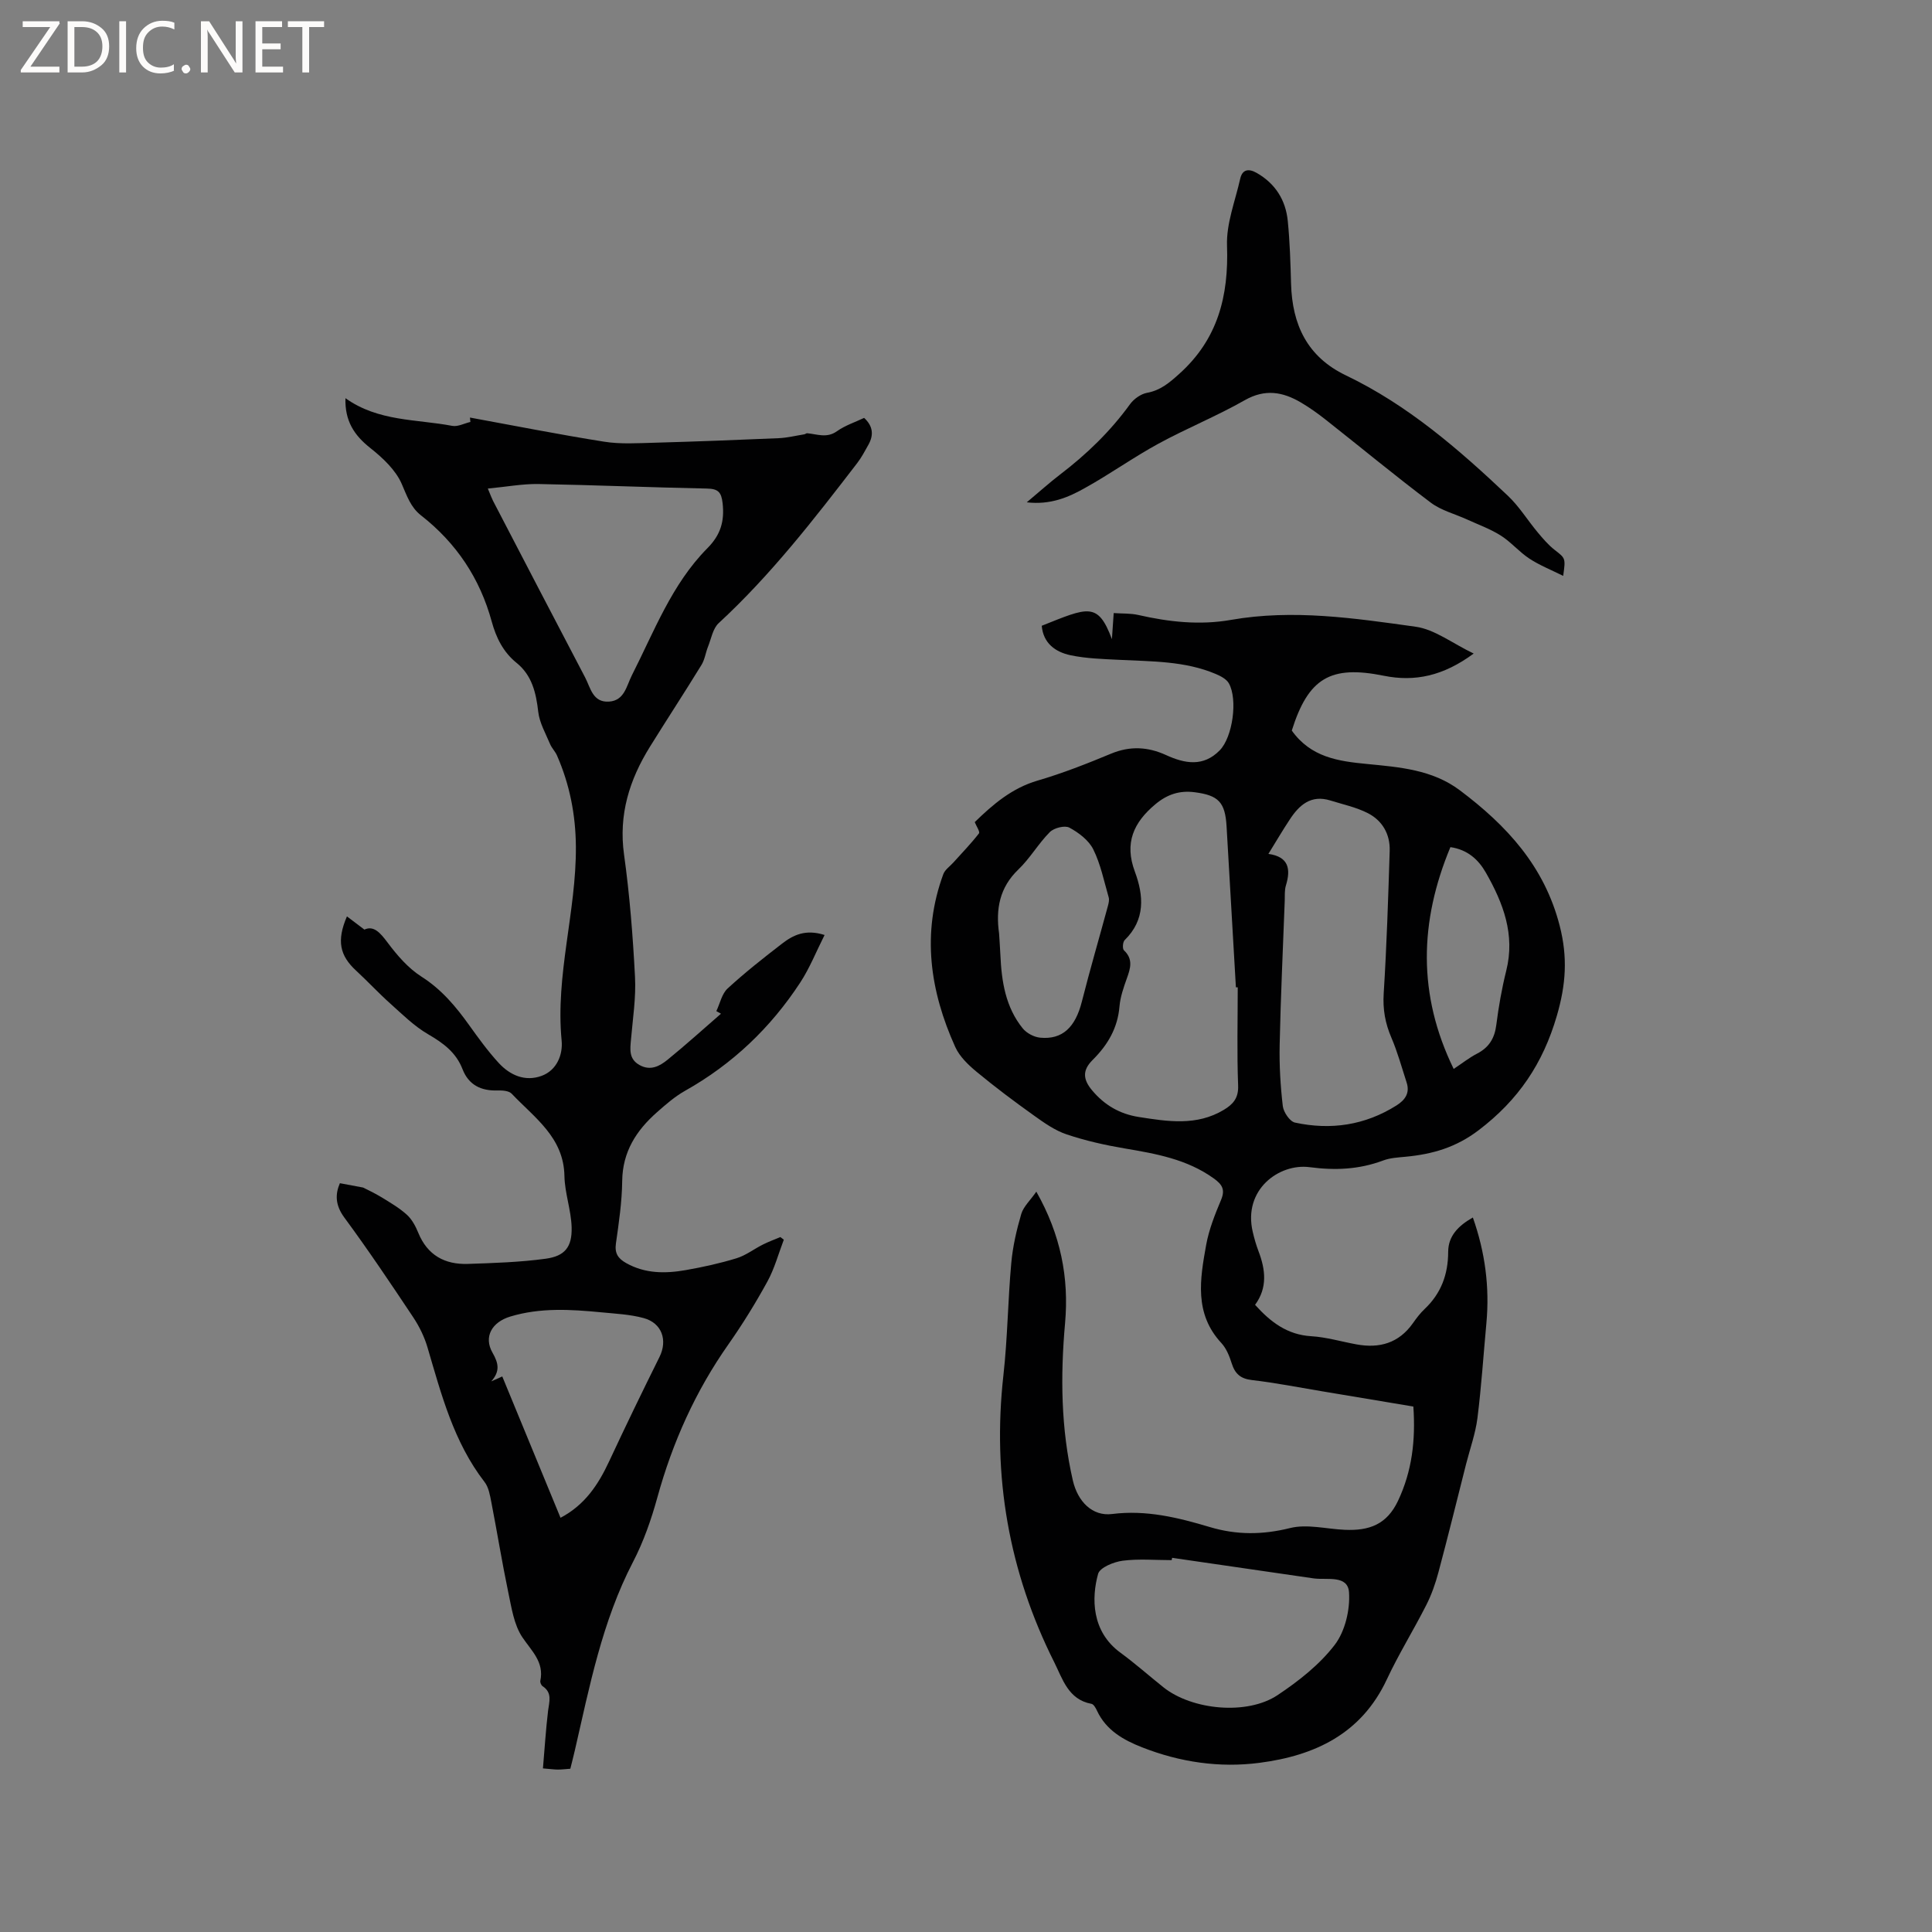 <svg enable-background="new 0 0 400 400" viewBox="0 0 400 400" xmlns="http://www.w3.org/2000/svg"><rect x="0" y="0" width="400" height="400" fill="#808080" stroke="none"/><g fill="#fcfbfa"><path d="m12.4 4.8-6.1 9h6v1.2h-8v-.5l6.1-8.9h-5.7v-1.2h7.6v.4z"/><path d="m14 15v-10.6h3c1.6 0 2.9.5 4 1.4s1.6 2.2 1.6 3.8-.5 3-1.6 3.9-2.4 1.5-4 1.5zm1.4-9.4v8.2h1.6c1.3 0 2.4-.4 3.1-1.1s1.1-1.8 1.1-3.1-.4-2.3-1.2-3-1.8-1-3.1-1z"/><path d="m26.1 4.4v10.6h-1.4v-10.6z"/><path d="m36.1 14.6c-.8.4-1.8.6-2.9.6-1.5 0-2.7-.5-3.6-1.4s-1.4-2.2-1.4-3.8c0-1.7.5-3.1 1.5-4.1s2.3-1.6 3.9-1.6c1 0 1.8.1 2.5.4v1.4c-.8-.4-1.6-.6-2.5-.6-1.2 0-2.1.4-2.9 1.2s-1.1 1.8-1.1 3.2c0 1.3.3 2.3 1 3s1.6 1.1 2.7 1.1c1 0 2-.2 2.7-.7v1.3z"/><path d="m37.6 14.3c0-.2.1-.5.3-.6s.4-.3.6-.3c.3 0 .5.1.6.3s.3.4.3.6-.1.4-.3.6-.4.3-.6.3c-.3 0-.5-.1-.6-.3s-.3-.4-.3-.6z"/><path d="m50.2 15h-1.6l-5.3-8.2c-.2-.2-.3-.5-.4-.7 0 .2.1.7.1 1.5v7.4h-1.4v-10.6h1.7l5.2 8.1c.2.4.4.6.4.7 0-.3-.1-.8-.1-1.5v-7.3h1.4z"/><path d="m58.6 15h-5.7v-10.6h5.5v1.2h-4.1v3.4h3.8v1.2h-3.8v3.6h4.3z"/><path d="m67.1 5.6h-3.1v9.4h-1.4v-9.4h-3v-1.2h7.5z"/></g><path d="m214.56 246.72c5.05 8.91 6.79 17.84 5.95 27.24-.98 10.94-.86 21.79 1.61 32.55 1.01 4.37 4.03 7.46 8.12 6.95 7.07-.89 13.65.73 20.27 2.71 5.5 1.64 10.88 1.62 16.57.2 3.52-.88 7.53.19 11.32.36 5.11.23 8.73-1.11 11.04-5.99 2.91-6.16 3.66-12.52 3.18-19.53-6.31-1.05-12.64-2.11-18.97-3.17-4.81-.8-9.59-1.75-14.43-2.31-2.38-.27-3.53-1.3-4.21-3.47-.47-1.49-1.11-3.09-2.14-4.2-5.66-6.09-4.42-13.24-3.15-20.3.58-3.2 1.82-6.32 3.09-9.34.9-2.15.21-3.2-1.5-4.43-5.54-3.99-11.96-5.12-18.47-6.22-4.06-.69-8.12-1.6-12.01-2.91-2.42-.81-4.65-2.39-6.76-3.9-4.05-2.89-8.04-5.88-11.87-9.05-1.73-1.43-3.53-3.16-4.43-5.15-5.23-11.58-6.98-23.5-2.47-35.77.34-.93 1.37-1.62 2.08-2.41 1.79-1.99 3.66-3.92 5.3-6.03.26-.34-.53-1.49-.87-2.34 3.77-3.67 7.69-7.04 13.02-8.6 5.17-1.51 10.22-3.5 15.2-5.57 3.93-1.64 7.65-1.42 11.37.28 3.93 1.8 7.74 2.49 11.13-.97 2.68-2.73 3.77-10.54 1.89-13.88-.5-.88-1.7-1.5-2.71-1.93-6.4-2.71-13.23-2.58-20-2.93-3.37-.17-6.79-.26-10.07-.95-3.1-.66-5.64-2.44-5.96-6.1 9.58-3.82 11.61-5.01 14.53 2.77.14-2.03.24-3.51.37-5.4 1.79.13 3.48.03 5.07.39 6.36 1.45 12.73 2.16 19.22 1.02 12.84-2.25 25.59-.35 38.24 1.42 3.93.55 7.54 3.41 12 5.55-6.3 4.65-12.19 5.89-18.59 4.6-11.05-2.24-15.65.45-19.08 11.38-.03.08.04.2-.02-.08 3.96 5.6 9.67 6.39 15.57 6.96 6.73.66 13.54 1.15 19.28 5.47 9.68 7.28 17.47 15.68 20.64 28 1.69 6.57 1.3 12.2-.58 18.66-2.88 9.9-7.97 17.44-16.17 23.68-4.74 3.61-9.6 4.98-15.12 5.51-1.58.15-3.23.23-4.68.78-4.98 1.86-9.9 2.08-15.23 1.38-6.27-.82-13.83 4.61-11.76 13.41.31 1.34.69 2.67 1.18 3.96 1.47 3.84 1.9 7.6-.7 11.13 3.21 3.57 6.66 6.2 11.63 6.5 3.15.19 6.24 1.12 9.37 1.69 4.74.87 8.74-.25 11.65-4.35.73-1.04 1.51-2.08 2.42-2.94 3.44-3.24 4.9-7.18 4.91-11.88.01-3.25 2.07-5.38 5.11-7.1 2.55 7.23 3.49 14.45 2.8 21.9-.61 6.54-1.03 13.11-1.85 19.62-.41 3.22-1.54 6.35-2.35 9.52-1.89 7.47-3.73 14.95-5.72 22.39-.62 2.33-1.43 4.65-2.52 6.8-2.63 5.19-5.72 10.16-8.18 15.42-5.26 11.25-14.89 15.76-26.32 17.25-8.31 1.09-16.51-.13-24.33-3.2-3.86-1.51-7.46-3.53-9.35-7.59-.25-.55-.69-1.34-1.15-1.42-4.81-.88-5.98-5.18-7.69-8.59-9.42-18.75-12.87-38.59-10.53-59.49.86-7.68.92-15.45 1.62-23.15.31-3.45 1.1-6.89 2.08-10.22.47-1.53 1.88-2.81 3.11-4.59zm41.7-42.3c-.13 0-.26-.01-.38-.01-.64-11.1-1.28-22.2-1.93-33.3-.29-5.05-1.7-6.44-6.56-7.08-3.17-.42-5.72.43-8.17 2.47-4.53 3.78-6.47 8.03-4.26 13.96 1.84 4.95 2.21 9.96-2.11 14.18-.4.39-.49 1.79-.15 2.11 1.94 1.82 1.36 3.71.61 5.79-.67 1.88-1.36 3.84-1.53 5.81-.37 4.5-2.44 8-5.55 11.09-2.16 2.14-2.04 4.03-.1 6.33 2.56 3.04 5.7 4.87 9.64 5.49 6 .94 11.99 1.9 17.61-1.48 1.88-1.13 3.07-2.41 2.96-5.03-.26-6.77-.08-13.56-.08-20.33zm6.35-27.63c4.23.59 4.66 3.15 3.62 6.55-.3.98-.2 2.1-.24 3.16-.37 9.94-.84 19.89-1.05 29.84-.09 4.22.16 8.47.65 12.66.15 1.26 1.45 3.19 2.52 3.42 7.41 1.6 14.5.56 21.02-3.55 1.77-1.12 2.81-2.56 2.1-4.74-1.01-3.1-1.87-6.28-3.15-9.27-1.29-2.99-1.81-5.89-1.6-9.19.62-9.82.93-19.67 1.24-29.51.11-3.46-1.52-6.28-4.55-7.82-2.41-1.22-5.14-1.8-7.74-2.61-3.99-1.24-6.44.93-8.41 3.96-1.45 2.19-2.78 4.45-4.41 7.1zm-19.93 145.74c-.03.16-.07.32-.1.48-3.39 0-6.81-.31-10.14.12-1.85.24-4.72 1.41-5.09 2.72-1.37 4.94-1.41 11.91 4.61 16.31 3.07 2.25 5.93 4.79 8.91 7.17 5.93 4.73 17.33 5.84 23.65 1.62 4.35-2.9 8.68-6.3 11.82-10.4 2.15-2.81 3.2-7.27 2.96-10.87s-4.43-2.55-7.15-2.87c-.11-.01-.21-.03-.31-.04-9.73-1.42-19.45-2.83-29.16-4.24zm-35.83-129.26c.09 1.48.2 2.96.27 4.44.24 5.47 1.06 10.8 4.62 15.2.8.99 2.34 1.81 3.62 1.93 4.61.44 7.28-2.16 8.62-7.44 1.68-6.63 3.6-13.19 5.39-19.79.16-.59.33-1.28.17-1.83-.97-3.35-1.66-6.85-3.19-9.93-.94-1.89-3.02-3.46-4.95-4.5-.95-.51-3.18.06-4.04.92-2.37 2.38-4.09 5.42-6.51 7.74-3.92 3.75-4.71 8.22-4 13.26zm94.12 28.04c1.84-1.22 3.25-2.35 4.83-3.16 2.47-1.28 3.64-3.17 3.99-5.93.48-3.77 1.14-7.55 2.06-11.24 1.88-7.48-.63-14.01-4.2-20.28-1.53-2.69-3.77-4.79-7.36-5.31-6.41 15.4-6.83 30.53.68 45.92z" fill="#010102"/><path d="m71.83 189.73c1.22.92 2.19 1.66 3.61 2.73 1.93-.88 3.25.61 4.8 2.68 1.98 2.65 4.28 5.32 7.03 7.07 4.17 2.65 7.13 6.21 9.91 10.1 1.91 2.67 3.85 5.34 6.06 7.75 2.36 2.57 5.49 3.94 8.91 2.68 3.16-1.17 4.41-4.42 4.13-7.3-1.32-13.59 3.05-26.71 2.95-40.18-.05-6.57-1.28-12.84-3.91-18.84-.37-.85-1.1-1.55-1.45-2.41-.91-2.18-2.17-4.35-2.43-6.62-.45-3.94-1.29-7.56-4.48-10.14-2.79-2.25-4.25-5.26-5.15-8.55-2.45-8.97-7.33-16.28-14.65-22-2.15-1.68-2.92-4.07-3.99-6.52-1.26-2.89-3.94-5.39-6.51-7.43-3.33-2.63-5.28-5.6-5.14-10.31 6.8 4.86 14.7 4.32 22.11 5.73 1.16.22 2.5-.52 3.76-.81-.03-.3-.06-.61-.09-.91 9.26 1.69 18.5 3.53 27.8 5 3.4.54 6.95.3 10.42.21 8.58-.24 17.15-.57 25.72-.94 1.77-.08 3.53-.52 5.29-.8.2-.03.4-.24.59-.22 2.07.18 4.06 1.08 6.16-.42 1.69-1.2 3.76-1.87 5.63-2.76 1.89 1.75 1.99 3.59.88 5.57-.72 1.29-1.42 2.62-2.31 3.78-8.92 11.6-17.87 23.16-28.68 33.14-1.21 1.11-1.54 3.2-2.21 4.87-.5 1.25-.67 2.67-1.36 3.79-3.49 5.69-7.15 11.27-10.67 16.94-4.24 6.83-6.51 14.04-5.36 22.31 1.17 8.39 1.83 16.86 2.27 25.32.23 4.3-.46 8.65-.83 12.97-.18 2.05-.48 4.02 1.74 5.28 2.28 1.29 4.19.25 5.83-1.08 3.77-3.07 7.39-6.34 11.06-9.53-.32-.18-.64-.36-.96-.54.76-1.59 1.14-3.59 2.34-4.69 3.58-3.29 7.42-6.32 11.28-9.29 2.26-1.74 4.8-3.05 8.79-1.78-1.75 3.47-3.09 6.87-5.05 9.86-6.13 9.36-14.03 16.89-23.84 22.4-2.1 1.18-3.98 2.82-5.8 4.43-4.28 3.77-7.14 8.19-7.21 14.24-.05 4.32-.69 8.65-1.3 12.94-.29 2.03.44 3.11 2.11 4.05 3.94 2.22 8.13 2.2 12.35 1.46 3.54-.62 7.08-1.4 10.51-2.45 1.93-.59 3.62-1.92 5.46-2.84 1.17-.59 2.41-1.04 3.62-1.55.24.18.48.37.71.55-1.11 2.9-1.92 5.96-3.4 8.66-2.44 4.45-5.12 8.8-8.04 12.96-6.84 9.72-11.6 20.33-14.75 31.77-1.26 4.57-2.86 9.15-5.04 13.34-6.39 12.31-8.98 25.72-12.04 39.02-.28 1.22-.6 2.44-.93 3.78-.93.07-1.75.17-2.58.17-.73 0-1.45-.11-3.09-.24.35-4.04.59-7.98 1.06-11.9.23-1.91.94-3.76-1.14-5.13-.28-.19-.53-.77-.46-1.1.82-3.92-1.82-6.18-3.74-9.05-1.72-2.58-2.22-6.07-2.89-9.24-1.3-6.22-2.31-12.5-3.52-18.73-.28-1.43-.55-3.06-1.4-4.15-6.39-8.27-8.94-18.11-11.81-27.86-.64-2.18-1.69-4.33-2.95-6.23-4.64-6.97-9.31-13.93-14.27-20.66-1.93-2.62-1.88-4.89-.92-7.11 1.57.29 2.91.54 4.81.9.83.43 2.39 1.14 3.84 2.03 1.81 1.11 3.68 2.2 5.24 3.62 1.05.96 1.8 2.39 2.35 3.74 1.9 4.63 5.49 6.57 10.24 6.42 5.37-.18 10.78-.35 16.09-1.07 4.02-.54 5.52-2.43 5.41-6.51-.1-3.55-1.42-7.07-1.49-10.62-.14-8.03-6.22-12.07-10.92-17.04-.57-.6-1.91-.7-2.88-.67-3.45.12-6.03-1.13-7.3-4.41-1.35-3.49-4.01-5.42-7.14-7.24-2.86-1.66-5.3-4.09-7.79-6.32-2.44-2.18-4.68-4.6-7.08-6.82-3.41-3.13-4.09-6.21-1.92-11.25zm29.17-88.58c.66 1.58.83 2.07 1.07 2.53 6.35 12.2 12.68 24.41 19.08 36.59 1.12 2.14 1.57 5.21 4.94 4.99 3.19-.21 3.61-3.22 4.71-5.4 4.64-9.13 8.28-18.91 15.65-26.35 2.76-2.78 3.57-5.58 3.16-9.32-.26-2.32-.94-2.99-3.24-3.04-11.64-.23-23.28-.73-34.92-.94-3.28-.05-6.58.58-10.45.94zm2.99 183.83c4.05 9.83 8.02 19.47 12.06 29.26 5.06-2.66 7.83-6.89 10.06-11.67 3.38-7.25 6.87-14.46 10.43-21.62 1.71-3.45.53-7.03-3.29-8.06-2.82-.77-5.83-.9-8.77-1.19-6.32-.61-12.63-1-18.84.88-3.8 1.15-5.56 4.2-3.66 7.5 1.29 2.25 1.54 3.86-.27 5.92.65-.3 1.31-.59 2.28-1.02z" fill="#010102"/><path d="m212.58 104c2.67-2.23 4.71-4.08 6.88-5.74 5.51-4.2 10.43-8.95 14.51-14.59.79-1.08 2.22-2.1 3.51-2.34 2.77-.51 4.58-2.05 6.61-3.87 8.06-7.2 10.32-16.17 9.95-26.61-.16-4.58 1.7-9.24 2.73-13.84.44-1.97 1.77-2.14 3.38-1.23 3.88 2.2 6.04 5.63 6.47 9.97.43 4.31.56 8.66.68 13 .24 8.47 3.33 15.12 11.36 18.97 12.78 6.12 23.35 15.29 33.53 24.92 2.35 2.22 4.09 5.09 6.19 7.6 1.07 1.28 2.19 2.59 3.49 3.61 2.23 1.74 2.3 1.65 1.77 5.38-2.46-1.23-4.87-2.18-6.99-3.57-2.11-1.38-3.8-3.43-5.93-4.78-2.15-1.36-4.61-2.24-6.94-3.31-2.53-1.16-5.39-1.87-7.56-3.51-7.36-5.54-14.46-11.42-21.69-17.12-1.66-1.31-3.39-2.55-5.21-3.62-3.75-2.2-7.41-2.85-11.61-.46-5.78 3.29-12.01 5.81-17.85 8.99-5.18 2.82-10.01 6.28-15.17 9.15-3.47 1.96-7.2 3.57-12.11 3z" fill="#010102"/></svg>
